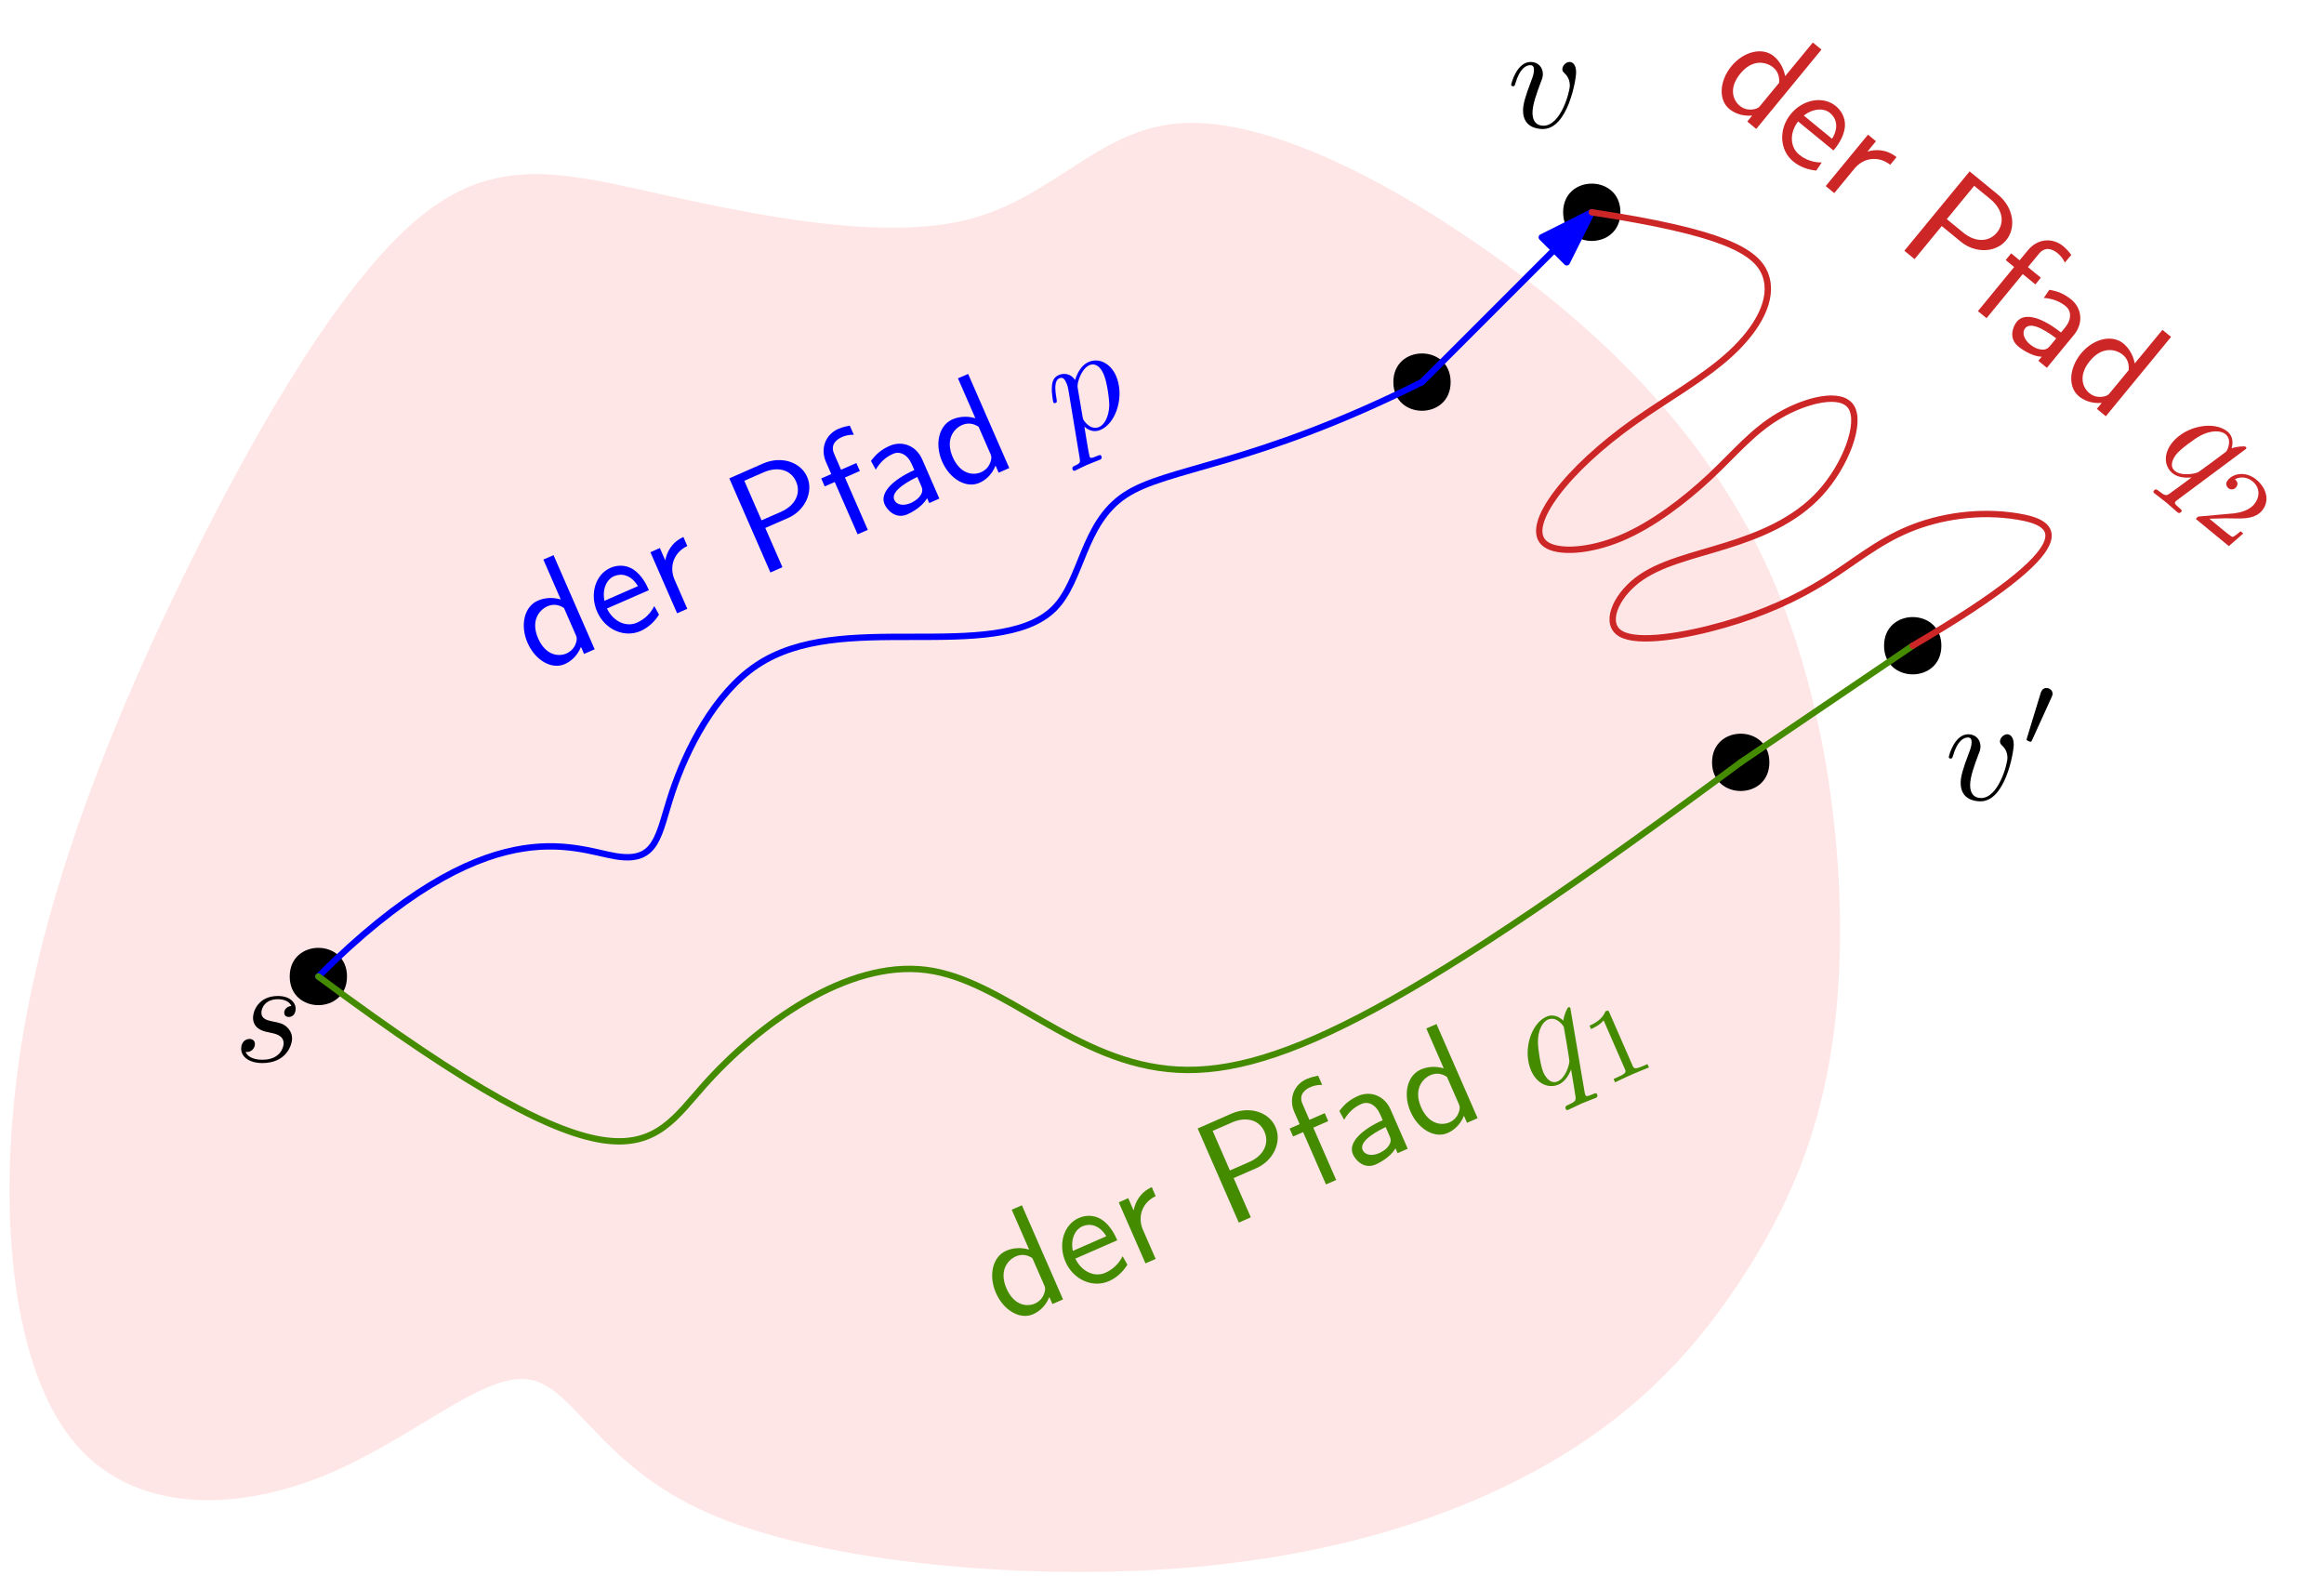 <?xml version="1.0" encoding="UTF-8"?>
<svg xmlns="http://www.w3.org/2000/svg" xmlns:xlink="http://www.w3.org/1999/xlink" width="438pt" height="297pt" viewBox="0 0 438 297" version="1.1">
<defs>
<g>
<symbol overflow="visible" id="glyph0-0">
<path style="stroke:none;" d=""/>
</symbol>
<symbol overflow="visible" id="glyph0-1">
<path style="stroke:none;" d="M 10.906 -10.438 C 10.125 -10.406 9.562 -9.797 9.562 -9.172 C 9.562 -8.781 9.812 -8.375 10.438 -8.375 C 11.047 -8.375 11.719 -8.844 11.719 -9.922 C 11.719 -11.188 10.516 -12.328 8.391 -12.328 C 4.719 -12.328 3.688 -9.484 3.688 -8.25 C 3.688 -6.078 5.75 -5.656 6.547 -5.5 C 8 -5.219 9.453 -4.906 9.453 -3.375 C 9.453 -2.656 8.812 -0.312 5.469 -0.312 C 5.078 -0.312 2.922 -0.312 2.281 -1.781 C 3.344 -1.641 4.047 -2.484 4.047 -3.266 C 4.047 -3.906 3.594 -4.234 3.016 -4.234 C 2.281 -4.234 1.453 -3.656 1.453 -2.406 C 1.453 -0.812 3.047 0.312 5.438 0.312 C 9.953 0.312 11.047 -3.062 11.047 -4.328 C 11.047 -5.328 10.516 -6.031 10.188 -6.359 C 9.422 -7.141 8.625 -7.281 7.391 -7.531 C 6.391 -7.75 5.266 -7.953 5.266 -9.203 C 5.266 -10.016 5.938 -11.719 8.391 -11.719 C 9.094 -11.719 10.484 -11.516 10.906 -10.438 Z M 10.906 -10.438 "/>
</symbol>
<symbol overflow="visible" id="glyph0-2">
<path style="stroke:none;" d="M 13.047 -10.375 C 13.047 -11.875 12.328 -12.328 11.828 -12.328 C 11.125 -12.328 10.453 -11.609 10.453 -10.984 C 10.453 -10.625 10.594 -10.453 10.906 -10.156 C 11.484 -9.594 11.859 -8.875 11.859 -7.859 C 11.859 -6.688 10.156 -0.312 6.891 -0.312 C 5.469 -0.312 4.828 -1.281 4.828 -2.734 C 4.828 -4.297 5.578 -6.328 6.438 -8.641 C 6.641 -9.125 6.781 -9.516 6.781 -10.047 C 6.781 -11.297 5.891 -12.328 4.484 -12.328 C 1.875 -12.328 0.812 -8.281 0.812 -8.031 C 0.812 -7.75 1.094 -7.75 1.141 -7.75 C 1.422 -7.75 1.453 -7.812 1.594 -8.25 C 2.406 -11.078 3.594 -11.719 4.406 -11.719 C 4.625 -11.719 5.109 -11.719 5.109 -10.828 C 5.109 -10.125 4.828 -9.375 4.625 -8.875 C 3.406 -5.641 3.047 -4.344 3.047 -3.156 C 3.047 -0.141 5.5 0.312 6.781 0.312 C 11.469 0.312 13.047 -8.922 13.047 -10.375 Z M 13.047 -10.375 "/>
</symbol>
<symbol overflow="visible" id="glyph1-0">
<path style="stroke:none;" d=""/>
</symbol>
<symbol overflow="visible" id="glyph1-1">
<path style="stroke:none;" d="M 3.344 -22.578 L 1.422 -21.75 L 4.703 -14.234 C 2.844 -14.781 1.312 -14.422 0.359 -14 C -2.172 -12.891 -3 -9.391 -1.562 -6.078 C -0.094 -2.719 3.016 -0.984 5.438 -2.047 C 6.281 -2.406 7.703 -3.297 8.516 -5.297 L 9.094 -3.969 L 11.094 -4.844 Z M 7.547 -7.516 C 7.703 -7.156 7.891 -6.703 7.391 -5.594 C 7.016 -4.844 6.469 -4.359 5.797 -4.062 C 4.219 -3.375 1.828 -3.75 0.438 -6.906 C -1.031 -10.281 0.703 -12.297 2.203 -12.953 C 3.375 -13.453 4.391 -13.219 5.312 -12.625 Z M 7.547 -7.516 "/>
</symbol>
<symbol overflow="visible" id="glyph1-2">
<path style="stroke:none;" d="M 8.125 -10.219 C 7.75 -11.094 6.891 -12.984 5.219 -14.109 C 3.469 -15.219 1.797 -14.828 0.875 -14.422 C -1.969 -13.172 -3.078 -9.469 -1.625 -6.156 C -0.156 -2.797 3.469 -1.188 6.547 -2.516 C 8.141 -3.219 9.344 -4.469 10.031 -5.625 L 9.141 -7.219 C 8.125 -5.188 6.469 -4.359 5.875 -4.094 C 3.828 -3.203 1.422 -4.297 0.219 -6.766 Z M -0.25 -8.219 C -0.688 -10.359 0.109 -12.219 1.562 -12.859 C 2.891 -13.438 4.719 -13.188 6.062 -10.984 Z M -0.25 -8.219 "/>
</symbol>
<symbol overflow="visible" id="glyph1-3">
<path style="stroke:none;" d="M 1.625 -7.219 C 0.516 -9.766 1.547 -12.422 4.016 -13.578 L 3.281 -15.281 C 1.016 -14.25 0.156 -12.391 -0.141 -10.875 L -1.156 -13.203 L -2.938 -12.406 L 2.094 -0.906 L 4.016 -1.75 Z M 1.625 -7.219 "/>
</symbol>
<symbol overflow="visible" id="glyph1-4">
<path style="stroke:none;" d="M 5.75 -11.312 C 8.938 -12.703 10.625 -16.203 9.375 -19.078 C 8.188 -21.812 4.594 -23.125 1.062 -21.594 L -5.297 -18.797 L 2.453 -1.062 L 4.719 -2.062 L 1.484 -9.453 Z M 1.141 -19.922 C 3.938 -21.156 6.359 -20.344 7.297 -18.172 C 8.188 -16.141 7.328 -13.75 4.391 -12.469 L 0.781 -10.891 L -2.469 -18.344 Z M 1.141 -19.922 "/>
</symbol>
<symbol overflow="visible" id="glyph1-5">
<path style="stroke:none;" d="M 0.188 -11.828 L 3 -13.062 L 2.344 -14.562 L -0.547 -13.297 L -1.859 -16.328 C -2.688 -18.219 -1.078 -19.141 -0.406 -19.438 C 0.109 -19.672 0.828 -19.906 1.859 -19.891 L 1.109 -21.609 C 0.781 -21.547 -0.094 -21.406 -1.047 -21 C -3.453 -19.953 -4.5 -17.328 -3.391 -14.766 L -2.391 -12.484 L -4.281 -11.656 L -3.625 -10.156 L -1.734 -10.984 L 2.578 -1.125 L 4.5 -1.969 Z M 0.188 -11.828 "/>
</symbol>
<symbol overflow="visible" id="glyph1-6">
<path style="stroke:none;" d="M 6.953 -11.844 C 5.812 -14.453 3.172 -15.422 0.828 -14.391 C -0.828 -13.672 -1.797 -12.75 -2.703 -11.547 L -1.797 -9.906 C -0.891 -11.453 0.219 -12.344 1.484 -12.891 C 2.688 -13.422 4.156 -12.828 4.984 -10.938 L 5.469 -9.828 C 1.641 -8.125 -1.125 -5.641 -0.141 -3.391 C 0.344 -2.297 1.938 -0.516 4.156 -1.484 C 4.516 -1.641 6.891 -2.734 7.875 -4.531 L 8.281 -3.609 L 10.188 -4.453 Z M 6.719 -6.953 C 6.938 -6.469 7.219 -5.828 6.562 -4.969 C 6.031 -4.188 5.062 -3.734 4.781 -3.609 C 3.547 -3.078 2.156 -3.156 1.688 -4.234 C 0.906 -6.016 4.953 -8.016 6.031 -8.531 Z M 6.719 -6.953 "/>
</symbol>
<symbol overflow="visible" id="glyph2-0">
<path style="stroke:none;" d=""/>
</symbol>
<symbol overflow="visible" id="glyph2-1">
<path style="stroke:none;" d="M 2.5 2.625 C 2.672 3.578 2.719 3.781 1.594 4.266 C 1.297 4.406 1.016 4.531 1.219 5.016 C 1.312 5.219 1.484 5.25 1.688 5.172 C 2.375 4.859 3.078 4.469 3.797 4.156 C 4.641 3.781 5.547 3.469 6.359 3.125 C 6.5 3.062 6.828 2.922 6.609 2.422 C 6.484 2.141 6.219 2.25 5.859 2.406 C 4.594 2.969 4.5 2.781 4.406 2.547 C 4.281 2.25 3.531 -2.391 3.422 -3.109 C 4.078 -2.5 5.172 -1.922 6.484 -2.5 C 9.453 -3.797 11.016 -8.922 9.391 -12.672 C 8.328 -15.078 6.125 -16.141 4.188 -15.281 C 2.906 -14.719 2.078 -13.266 1.672 -11.891 C 0.828 -13.172 -0.516 -13.234 -1.453 -12.812 C -2.625 -12.297 -2.688 -11.094 -2.703 -10.531 C -2.797 -9.484 -2.469 -7.781 -2.438 -7.703 C -2.328 -7.438 -2.062 -7.547 -2 -7.578 C -1.75 -7.688 -1.734 -7.719 -1.828 -8.359 C -2.188 -10.359 -2.203 -11.812 -1.297 -12.219 C -0.844 -12.406 -0.406 -12.344 0 -11.391 C 0.266 -10.812 0.312 -10.484 0.406 -10.016 Z M 2.156 -10.438 C 2.047 -11.203 2.422 -12.219 2.703 -12.812 C 3.266 -13.984 3.938 -14.5 4.359 -14.688 C 5.375 -15.141 6.391 -14.516 7.047 -13 C 7.703 -11.5 8.141 -8.172 8.109 -7 C 8 -4.844 7.156 -3.469 6.219 -3.047 C 4.531 -2.312 3.281 -4.297 3.203 -4.453 C 3.188 -4.5 3.172 -4.547 3.094 -4.891 Z M 2.156 -10.438 "/>
</symbol>
<symbol overflow="visible" id="glyph3-0">
<path style="stroke:none;" d=""/>
</symbol>
<symbol overflow="visible" id="glyph3-1">
<path style="stroke:none;" d="M 13.047 -10.375 C 13.047 -11.875 12.328 -12.328 11.828 -12.328 C 11.125 -12.328 10.453 -11.609 10.453 -10.984 C 10.453 -10.625 10.594 -10.453 10.906 -10.156 C 11.484 -9.594 11.859 -8.875 11.859 -7.859 C 11.859 -6.688 10.156 -0.312 6.891 -0.312 C 5.469 -0.312 4.828 -1.281 4.828 -2.734 C 4.828 -4.297 5.578 -6.328 6.438 -8.641 C 6.641 -9.125 6.781 -9.516 6.781 -10.047 C 6.781 -11.297 5.891 -12.328 4.484 -12.328 C 1.875 -12.328 0.812 -8.281 0.812 -8.031 C 0.812 -7.75 1.094 -7.75 1.141 -7.75 C 1.422 -7.75 1.453 -7.812 1.594 -8.25 C 2.406 -11.078 3.594 -11.719 4.406 -11.719 C 4.625 -11.719 5.109 -11.719 5.109 -10.828 C 5.109 -10.125 4.828 -9.375 4.625 -8.875 C 3.406 -5.641 3.047 -4.344 3.047 -3.156 C 3.047 -0.141 5.5 0.312 6.781 0.312 C 11.469 0.312 13.047 -8.922 13.047 -10.375 Z M 13.047 -10.375 "/>
</symbol>
<symbol overflow="visible" id="glyph4-0">
<path style="stroke:none;" d=""/>
</symbol>
<symbol overflow="visible" id="glyph4-1">
<path style="stroke:none;" d="M 5.672 -9.219 C 5.828 -9.547 5.844 -9.703 5.844 -9.844 C 5.844 -10.453 5.297 -10.922 4.688 -10.922 C 3.953 -10.922 3.719 -10.312 3.609 -10 L 1.031 -1.547 C 1.016 -1.5 0.938 -1.25 0.938 -1.234 C 0.938 -1 1.547 -0.797 1.703 -0.797 C 1.844 -0.797 1.859 -0.844 2 -1.141 Z M 5.672 -9.219 "/>
</symbol>
<symbol overflow="visible" id="glyph5-0">
<path style="stroke:none;" d=""/>
</symbol>
<symbol overflow="visible" id="glyph5-1">
<path style="stroke:none;" d="M 3.344 -22.578 L 1.422 -21.75 L 4.703 -14.234 C 2.844 -14.781 1.312 -14.422 0.359 -14 C -2.172 -12.891 -3 -9.391 -1.562 -6.078 C -0.094 -2.719 3.016 -0.984 5.438 -2.047 C 6.281 -2.406 7.703 -3.297 8.516 -5.297 L 9.094 -3.969 L 11.094 -4.844 Z M 7.547 -7.516 C 7.703 -7.156 7.891 -6.703 7.391 -5.594 C 7.016 -4.844 6.469 -4.359 5.797 -4.062 C 4.219 -3.375 1.828 -3.75 0.438 -6.906 C -1.031 -10.281 0.703 -12.297 2.203 -12.953 C 3.375 -13.453 4.391 -13.219 5.312 -12.625 Z M 7.547 -7.516 "/>
</symbol>
<symbol overflow="visible" id="glyph5-2">
<path style="stroke:none;" d="M 8.125 -10.219 C 7.75 -11.094 6.891 -12.984 5.219 -14.109 C 3.469 -15.219 1.797 -14.828 0.875 -14.422 C -1.969 -13.172 -3.078 -9.469 -1.625 -6.156 C -0.156 -2.797 3.469 -1.188 6.547 -2.516 C 8.141 -3.219 9.344 -4.469 10.031 -5.625 L 9.141 -7.219 C 8.125 -5.188 6.469 -4.359 5.875 -4.094 C 3.828 -3.203 1.422 -4.297 0.219 -6.766 Z M -0.25 -8.219 C -0.688 -10.359 0.109 -12.219 1.562 -12.859 C 2.891 -13.438 4.719 -13.188 6.062 -10.984 Z M -0.25 -8.219 "/>
</symbol>
<symbol overflow="visible" id="glyph5-3">
<path style="stroke:none;" d="M 1.625 -7.219 C 0.516 -9.766 1.547 -12.422 4.016 -13.578 L 3.281 -15.281 C 1.016 -14.25 0.156 -12.391 -0.141 -10.875 L -1.156 -13.203 L -2.938 -12.406 L 2.094 -0.906 L 4.016 -1.75 Z M 1.625 -7.219 "/>
</symbol>
<symbol overflow="visible" id="glyph5-4">
<path style="stroke:none;" d="M 5.75 -11.312 C 8.938 -12.703 10.625 -16.203 9.375 -19.078 C 8.188 -21.812 4.594 -23.125 1.062 -21.594 L -5.297 -18.797 L 2.453 -1.062 L 4.719 -2.062 L 1.484 -9.453 Z M 1.141 -19.922 C 3.938 -21.156 6.359 -20.344 7.297 -18.172 C 8.188 -16.141 7.328 -13.75 4.391 -12.469 L 0.781 -10.891 L -2.469 -18.344 Z M 1.141 -19.922 "/>
</symbol>
<symbol overflow="visible" id="glyph5-5">
<path style="stroke:none;" d="M 0.188 -11.828 L 3 -13.062 L 2.344 -14.562 L -0.547 -13.297 L -1.859 -16.328 C -2.688 -18.219 -1.078 -19.141 -0.406 -19.438 C 0.109 -19.672 0.828 -19.906 1.859 -19.891 L 1.109 -21.609 C 0.781 -21.547 -0.094 -21.406 -1.047 -21 C -3.453 -19.953 -4.5 -17.328 -3.391 -14.766 L -2.391 -12.484 L -4.281 -11.656 L -3.625 -10.156 L -1.734 -10.984 L 2.578 -1.125 L 4.5 -1.969 Z M 0.188 -11.828 "/>
</symbol>
<symbol overflow="visible" id="glyph5-6">
<path style="stroke:none;" d="M 6.953 -11.844 C 5.812 -14.453 3.172 -15.422 0.828 -14.391 C -0.828 -13.672 -1.797 -12.75 -2.703 -11.547 L -1.797 -9.906 C -0.891 -11.453 0.219 -12.344 1.484 -12.891 C 2.688 -13.422 4.156 -12.828 4.984 -10.938 L 5.469 -9.828 C 1.641 -8.125 -1.125 -5.641 -0.141 -3.391 C 0.344 -2.297 1.938 -0.516 4.156 -1.484 C 4.516 -1.641 6.891 -2.734 7.875 -4.531 L 8.281 -3.609 L 10.188 -4.453 Z M 6.719 -6.953 C 6.938 -6.469 7.219 -5.828 6.562 -4.969 C 6.031 -4.188 5.062 -3.734 4.781 -3.609 C 3.547 -3.078 2.156 -3.156 1.688 -4.234 C 0.906 -6.016 4.953 -8.016 6.031 -8.531 Z M 6.719 -6.953 "/>
</symbol>
<symbol overflow="visible" id="glyph6-0">
<path style="stroke:none;" d=""/>
</symbol>
<symbol overflow="visible" id="glyph6-1">
<path style="stroke:none;" d="M 6.734 -16.062 C 6.688 -16.156 6.547 -16.281 6.375 -16.203 C 6.094 -16.078 5.516 -14.625 5.406 -13.688 C 4.234 -14.797 3.062 -14.797 2.25 -14.438 C -0.766 -13.125 -2.266 -7.953 -0.656 -4.25 C 0.453 -1.734 2.656 -0.828 4.516 -1.641 C 5.625 -2.125 6.344 -3.156 6.875 -4.484 C 7.031 -3.5 7.688 0.328 7.703 0.594 C 7.828 1.391 7.672 1.578 6.25 2.234 C 5.922 2.375 5.672 2.5 5.891 3.016 C 5.891 3.031 6.016 3.281 6.344 3.125 C 7.156 2.781 8.031 2.297 8.859 1.938 C 9.734 1.562 10.672 1.234 11.516 0.875 C 11.656 0.812 11.984 0.672 11.766 0.172 C 11.641 -0.109 11.391 -0.016 10.984 0.172 C 9.75 0.719 9.656 0.531 9.562 0.297 C 9.484 0.125 9.469 -0.062 9.406 -0.312 Z M 4.344 -2.234 C 2.812 -1.562 1.844 -3.484 1.656 -3.906 C 1.125 -5.141 0.656 -8.266 0.625 -9.531 C 0.594 -11.781 1.438 -13.406 2.5 -13.875 C 4.156 -14.594 5.422 -12.672 5.5 -12.5 C 5.562 -12.344 6.594 -6.141 6.562 -6.016 C 6.484 -5.125 5.781 -2.859 4.344 -2.234 Z M 4.344 -2.234 "/>
</symbol>
<symbol overflow="visible" id="glyph7-0">
<path style="stroke:none;" d=""/>
</symbol>
<symbol overflow="visible" id="glyph7-1">
<path style="stroke:none;" d="M 1.031 -14 C 0.812 -14.5 0.766 -14.5 0.266 -14.281 C -0.391 -12.641 -2 -11.906 -2.734 -11.578 L -2.453 -10.938 C -2.031 -11.125 -0.844 -11.656 -0.078 -12.578 L 3.906 -3.453 C 4.172 -2.859 4.266 -2.625 2.484 -1.844 L 1.797 -1.547 L 2.078 -0.906 C 2.406 -1.062 4.562 -2.094 5.234 -2.375 C 5.781 -2.625 8.078 -3.547 8.469 -3.703 L 8.188 -4.344 L 7.5 -4.047 C 5.719 -3.266 5.625 -3.5 5.359 -4.094 Z M 1.031 -14 "/>
</symbol>
<symbol overflow="visible" id="glyph8-0">
<path style="stroke:none;" d=""/>
</symbol>
<symbol overflow="visible" id="glyph8-1">
<path style="stroke:none;" d="M 21.656 -7.266 L 20.031 -8.594 L 14.812 -2.266 C 14.453 -4.156 13.453 -5.375 12.656 -6.031 C 10.516 -7.781 6.984 -6.922 4.688 -4.141 C 2.375 -1.312 2.234 2.234 4.281 3.922 C 4.984 4.5 6.422 5.359 8.594 5.172 L 7.672 6.297 L 9.359 7.688 Z M 10.125 3.297 C 9.891 3.609 9.547 3.969 8.344 4.047 C 7.5 4.062 6.812 3.797 6.25 3.328 C 4.922 2.234 4.172 -0.078 6.359 -2.734 C 8.703 -5.594 11.281 -4.938 12.547 -3.906 C 13.531 -3.094 13.75 -2.078 13.672 -1 Z M 10.125 3.297 "/>
</symbol>
<symbol overflow="visible" id="glyph8-2">
<path style="stroke:none;" d="M 12.797 2.609 C 13.406 1.875 14.688 0.25 14.938 -1.734 C 15.141 -3.797 14.016 -5.109 13.234 -5.766 C 10.844 -7.719 7.031 -7.047 4.75 -4.25 C 2.422 -1.422 2.625 2.562 5.203 4.672 C 6.562 5.797 8.219 6.281 9.562 6.391 L 10.578 4.875 C 8.312 4.891 6.812 3.797 6.328 3.391 C 4.594 1.969 4.469 -0.688 6.125 -2.859 Z M 7.203 -3.969 C 8.922 -5.312 10.938 -5.453 12.156 -4.453 C 13.281 -3.531 13.891 -1.797 12.531 0.406 Z M 7.203 -3.969 "/>
</symbol>
<symbol overflow="visible" id="glyph8-3">
<path style="stroke:none;" d="M 7.172 -1.828 C 8.938 -3.984 11.766 -4.25 13.922 -2.562 L 15.109 -4 C 13.156 -5.562 11.125 -5.484 9.625 -5.047 L 11.234 -7 L 9.734 -8.234 L 1.766 1.453 L 3.375 2.781 Z M 7.172 -1.828 "/>
</symbol>
<symbol overflow="visible" id="glyph8-4">
<path style="stroke:none;" d="M 12.703 0 C 15.391 2.203 19.266 2.125 21.25 -0.281 C 23.156 -2.594 22.703 -6.406 19.734 -8.844 L 14.359 -13.25 L 2.062 1.703 L 3.984 3.281 L 9.109 -2.953 Z M 18.266 -8.031 C 20.625 -6.078 21.016 -3.562 19.5 -1.719 C 18.109 -0.016 15.578 0.281 13.109 -1.75 L 10.062 -4.25 L 15.219 -10.531 Z M 18.266 -8.031 "/>
</symbol>
<symbol overflow="visible" id="glyph8-5">
<path style="stroke:none;" d="M 10.625 -5.203 L 13 -3.25 L 14.031 -4.516 L 11.594 -6.516 L 13.703 -9.062 C 15.016 -10.656 16.578 -9.641 17.141 -9.172 C 17.578 -8.828 18.125 -8.281 18.562 -7.375 L 19.766 -8.812 C 19.562 -9.078 19.047 -9.797 18.25 -10.453 C 16.219 -12.125 13.406 -11.891 11.625 -9.719 L 10.031 -7.797 L 8.438 -9.109 L 7.406 -7.844 L 9 -6.531 L 2.172 1.781 L 3.797 3.109 Z M 10.625 -5.203 "/>
</symbol>
<symbol overflow="visible" id="glyph8-6">
<path style="stroke:none;" d="M 13.719 0.828 C 15.516 -1.359 15.188 -4.172 13.203 -5.797 C 11.797 -6.938 10.547 -7.391 9.062 -7.641 L 8.016 -6.109 C 9.797 -5.984 11.109 -5.391 12.172 -4.531 C 13.188 -3.688 13.328 -2.109 12.016 -0.516 L 11.25 0.406 C 8 -2.203 4.516 -3.547 2.953 -1.656 C 2.188 -0.734 1.328 1.5 3.203 3.031 C 3.5 3.281 5.578 4.906 7.625 4.969 L 6.984 5.734 L 8.594 7.062 Z M 9.266 2.844 C 8.922 3.25 8.484 3.797 7.406 3.594 C 6.469 3.484 5.641 2.812 5.391 2.625 C 4.359 1.766 3.797 0.484 4.531 -0.422 C 5.781 -1.938 9.391 0.781 10.359 1.516 Z M 9.266 2.844 "/>
</symbol>
<symbol overflow="visible" id="glyph9-0">
<path style="stroke:none;" d=""/>
</symbol>
<symbol overflow="visible" id="glyph9-1">
<path style="stroke:none;" d="M 17.359 -1.281 C 17.438 -1.375 17.484 -1.547 17.344 -1.672 C 17.094 -1.875 15.531 -1.719 14.656 -1.391 C 15.109 -2.938 14.578 -3.984 13.891 -4.547 C 11.344 -6.641 6.062 -5.641 3.5 -2.516 C 1.766 -0.391 1.938 1.984 3.5 3.281 C 4.438 4.047 5.703 4.219 7.109 4.094 C 6.312 4.688 3.203 7 2.984 7.125 C 2.312 7.609 2.078 7.547 0.844 6.578 C 0.562 6.359 0.344 6.172 -0.016 6.609 C -0.016 6.609 -0.203 6.828 0.078 7.062 C 0.766 7.625 1.594 8.188 2.281 8.766 C 3.016 9.359 3.734 10.062 4.453 10.656 C 4.547 10.734 4.828 10.969 5.188 10.547 C 5.375 10.312 5.172 10.141 4.828 9.859 C 3.781 9 3.922 8.844 4.078 8.641 C 4.188 8.5 4.344 8.422 4.547 8.25 Z M 3.969 2.859 C 2.672 1.797 3.953 0.078 4.25 -0.281 C 5.094 -1.328 7.656 -3.172 8.766 -3.781 C 10.766 -4.828 12.609 -4.797 13.5 -4.062 C 14.891 -2.922 13.766 -0.922 13.641 -0.781 C 13.531 -0.656 8.453 3.078 8.328 3.125 C 7.516 3.453 5.172 3.859 3.969 2.859 Z M 3.969 2.859 "/>
</symbol>
<symbol overflow="visible" id="glyph10-0">
<path style="stroke:none;" d=""/>
</symbol>
<symbol overflow="visible" id="glyph10-1">
<path style="stroke:none;" d="M 9.891 3.516 L 9.375 3.094 C 9.047 3.375 8.172 4.172 7.844 4.141 C 7.641 4.141 6.484 3.188 6.281 3.016 L 3.5 0.734 C 6.25 0.625 7.125 0.641 8.609 0.688 C 10.453 0.703 12.266 0.609 13.438 -0.812 C 14.953 -2.641 14.266 -5.062 12.328 -6.656 C 10.453 -8.188 8.109 -7.922 6.969 -6.531 C 6.344 -5.781 6.922 -5.156 7.062 -5.031 C 7.422 -4.734 8.078 -4.641 8.531 -5.188 C 8.75 -5.453 9.094 -6.062 8.312 -6.703 C 9.641 -7.406 10.938 -6.891 11.641 -6.312 C 13.156 -5.062 12.984 -3.25 11.969 -2.016 C 10.891 -0.703 9.109 -0.422 8.188 -0.281 L 1.578 0.312 C 1.328 0.328 1.297 0.359 0.953 0.781 L 7.172 5.891 Z M 9.891 3.516 "/>
</symbol>
</g>
</defs>
<g id="surface2349">
<path style=" stroke:none;fill-rule:evenodd;fill:rgb(100%,0%,0%);fill-opacity:0.1;" d="M 35.461 106.785 C 21.391 135.305 8.906 166.293 4.066 196.586 C -0.777 226.879 2.023 256.477 13.301 270.957 C 24.578 285.438 44.336 284.805 60.852 278.152 C 77.367 271.496 90.641 258.816 99.441 259.906 C 108.242 260.996 112.57 275.852 133.32 285.043 C 154.07 294.234 191.242 297.762 221.523 295.566 C 251.801 293.371 275.188 285.449 292.281 275.508 C 309.375 265.562 320.184 253.594 329.031 239.738 C 337.879 225.883 344.766 210.141 346.414 186.504 C 348.062 162.867 344.473 131.336 332.73 106.086 C 320.988 80.84 301.094 61.875 280.168 47.168 C 259.242 32.461 237.281 22.012 222.059 23.25 C 206.84 24.488 198.352 37.414 182.203 41.422 C 166.055 45.426 142.242 40.508 124.07 36.48 C 105.902 32.453 93.375 29.312 79.281 40.766 C 65.191 52.219 49.531 78.266 35.461 106.785 Z M 35.461 106.785 "/>
<g style="fill:rgb(0%,0%,0%);fill-opacity:1;">
  <use xlink:href="#glyph0-1" x="44" y="200"/>
</g>
<path style=" stroke:none;fill-rule:evenodd;fill:rgb(0%,0%,0%);fill-opacity:1;" d="M 305.398 40 C 305.398 32.801 294.602 32.801 294.602 40 C 294.602 47.199 305.398 47.199 305.398 40 Z M 305.398 40 "/>
<path style=" stroke:none;fill-rule:evenodd;fill:rgb(0%,0%,0%);fill-opacity:1;" d="M 65.398 184 C 65.398 176.801 54.602 176.801 54.602 184 C 54.602 191.199 65.398 191.199 65.398 184 Z M 65.398 184 "/>
<path style=" stroke:none;fill-rule:evenodd;fill:rgb(0%,0%,0%);fill-opacity:1;" d="M 273.398 72 C 273.398 64.801 262.602 64.801 262.602 72 C 262.602 79.199 273.398 79.199 273.398 72 Z M 273.398 72 "/>
<path style="fill:none;stroke-width:1.2;stroke-linecap:round;stroke-linejoin:round;stroke:rgb(0%,0%,100%);stroke-opacity:1;stroke-miterlimit:10;" d="M 352 304 L 384 336 " transform="matrix(1,0,0,-1,-84,376)"/>
<path style="fill-rule:evenodd;fill:rgb(0%,0%,100%);fill-opacity:1;stroke-width:1.2;stroke-linecap:round;stroke-linejoin:round;stroke:rgb(0%,0%,100%);stroke-opacity:1;stroke-miterlimit:10;" d="M 384 336 L 374.574 331.285 L 379.285 326.574 Z M 384 336 " transform="matrix(1,0,0,-1,-84,376)"/>
<g style="fill:rgb(0%,0%,0%);fill-opacity:1;">
  <use xlink:href="#glyph0-2" x="284" y="24"/>
</g>
<path style="fill:none;stroke-width:1.2;stroke-linecap:round;stroke-linejoin:round;stroke:rgb(0%,0%,100%);stroke-opacity:1;stroke-miterlimit:10;" d="M 144 192 C 176 224 192 216 200 214.668 C 208 213.332 208 218.668 210.668 226.668 C 213.332 234.668 218.668 245.332 226.668 250.668 C 234.668 256 245.332 256 256 256 C 266.668 256 277.332 256 282.668 261.332 C 288 266.668 288 277.332 296 282.668 C 304 288 320 288 352 304 " transform="matrix(1,0,0,-1,-84,376)"/>
<g style="fill:rgb(0%,0%,100%);fill-opacity:1;">
  <use xlink:href="#glyph1-1" x="100.981" y="127.189"/>
  <use xlink:href="#glyph1-2" x="114.17" y="121.425"/>
  <use xlink:href="#glyph1-3" x="125.519" y="116.465"/>
  <use xlink:href="#glyph1-4" x="142.747" y="108.935"/>
  <use xlink:href="#glyph1-5" x="159.055" y="101.808"/>
  <use xlink:href="#glyph1-6" x="166.851" y="98.401"/>
  <use xlink:href="#glyph1-1" x="179.12" y="93.039"/>
</g>
<g style="fill:rgb(0%,0%,100%);fill-opacity:1;">
  <use xlink:href="#glyph2-1" x="200.952" y="83.498"/>
</g>
<path style=" stroke:none;fill-rule:evenodd;fill:rgb(0%,0%,0%);fill-opacity:1;" d="M 333.469 143.648 C 333.469 136.449 322.668 136.449 322.668 143.648 C 322.668 150.848 333.469 150.848 333.469 143.648 Z M 333.469 143.648 "/>
<path style=" stroke:none;fill-rule:evenodd;fill:rgb(0%,0%,0%);fill-opacity:1;" d="M 365.887 121.672 C 365.887 114.473 355.086 114.473 355.086 121.672 C 355.086 128.871 365.887 128.871 365.887 121.672 Z M 365.887 121.672 "/>
<g style="fill:rgb(0%,0%,0%);fill-opacity:1;">
  <use xlink:href="#glyph3-1" x="366.478" y="150.683"/>
</g>
<g style="fill:rgb(0%,0%,0%);fill-opacity:1;">
  <use xlink:href="#glyph4-1" x="381.002" y="140.561"/>
</g>
<path style="fill:none;stroke-width:1.2;stroke-linecap:round;stroke-linejoin:round;stroke:rgb(27.1%,54.5%,0%);stroke-opacity:1;stroke-miterlimit:10;" d="M 144 192 C 202.242 148.625 206.277 159.809 216.633 171.434 C 226.984 183.059 243.648 195.121 258.531 193.238 C 273.41 191.352 286.504 175.52 305.906 174.449 C 325.309 173.379 351.023 187.066 412.066 232.352 " transform="matrix(1,0,0,-1,-84,376)"/>
<path style="fill:none;stroke-width:1.2;stroke-linecap:round;stroke-linejoin:round;stroke:rgb(27.1%,54.5%,0%);stroke-opacity:1;stroke-miterlimit:10;" d="M 412.066 232.352 L 444.488 254.328 " transform="matrix(1,0,0,-1,-84,376)"/>
<g style="fill:rgb(27.1%,54.5%,0%);fill-opacity:1;">
  <use xlink:href="#glyph5-1" x="189.254" y="249.69"/>
  <use xlink:href="#glyph5-2" x="202.443" y="243.926"/>
  <use xlink:href="#glyph5-3" x="213.792" y="238.966"/>
  <use xlink:href="#glyph5-4" x="231.02" y="231.437"/>
  <use xlink:href="#glyph5-5" x="247.328" y="224.309"/>
  <use xlink:href="#glyph5-6" x="255.124" y="220.902"/>
  <use xlink:href="#glyph5-1" x="267.393" y="215.54"/>
</g>
<g style="fill:rgb(27.1%,54.5%,0%);fill-opacity:1;">
  <use xlink:href="#glyph6-1" x="289.225" y="205.999"/>
</g>
<g style="fill:rgb(27.1%,54.5%,0%);fill-opacity:1;">
  <use xlink:href="#glyph7-1" x="302.31" y="204.845"/>
</g>
<path style="fill:none;stroke-width:1.2;stroke-linecap:round;stroke-linejoin:round;stroke:rgb(80.4%,14.9%,14.9%);stroke-opacity:1;stroke-miterlimit:10;" d="M 444.488 254.328 C 478.258 274.09 471.359 277.523 464.207 278.684 C 457.051 279.848 449.641 278.734 443.703 276.262 C 437.77 273.793 433.309 269.957 427.957 266.613 C 422.602 263.27 416.359 260.414 408.898 258.277 C 401.438 256.141 392.766 254.727 389.512 256.559 C 386.258 258.395 388.418 263.477 392.562 266.672 C 396.703 269.863 402.824 271.168 409.215 273.156 C 415.602 275.145 422.266 277.816 427.062 283.082 C 431.863 288.344 434.797 296.195 432.918 299.262 C 431.039 302.328 424.34 300.609 419.336 297.688 C 414.328 294.762 411.016 290.633 406.312 286.219 C 401.605 281.809 395.504 277.109 389.512 274.602 C 383.523 272.09 377.641 271.766 375.309 273.445 C 372.977 275.125 374.191 278.809 377.383 283.047 C 380.574 287.285 385.742 292.078 391.887 296.441 C 398.035 300.805 405.156 304.738 410.246 309.457 C 415.332 314.176 418.391 319.672 416.723 324.191 C 415.051 328.711 408.652 332.246 384 336 " transform="matrix(1,0,0,-1,-84,376)"/>
<g style="fill:rgb(80.4%,14.9%,14.9%);fill-opacity:1;">
  <use xlink:href="#glyph8-1" x="321.635" y="16.607"/>
  <use xlink:href="#glyph8-2" x="332.756" y="25.745"/>
  <use xlink:href="#glyph8-3" x="342.325" y="33.608"/>
  <use xlink:href="#glyph8-4" x="356.851" y="45.545"/>
  <use xlink:href="#glyph8-5" x="370.602" y="56.844"/>
  <use xlink:href="#glyph8-6" x="377.175" y="62.245"/>
  <use xlink:href="#glyph8-1" x="387.521" y="70.746"/>
</g>
<g style="fill:rgb(80.4%,14.9%,14.9%);fill-opacity:1;">
  <use xlink:href="#glyph9-1" x="405.929" y="85.872"/>
</g>
<g style="fill:rgb(80.4%,14.9%,14.9%);fill-opacity:1;">
  <use xlink:href="#glyph10-1" x="412.894" y="97.009"/>
</g>
</g>
</svg>
